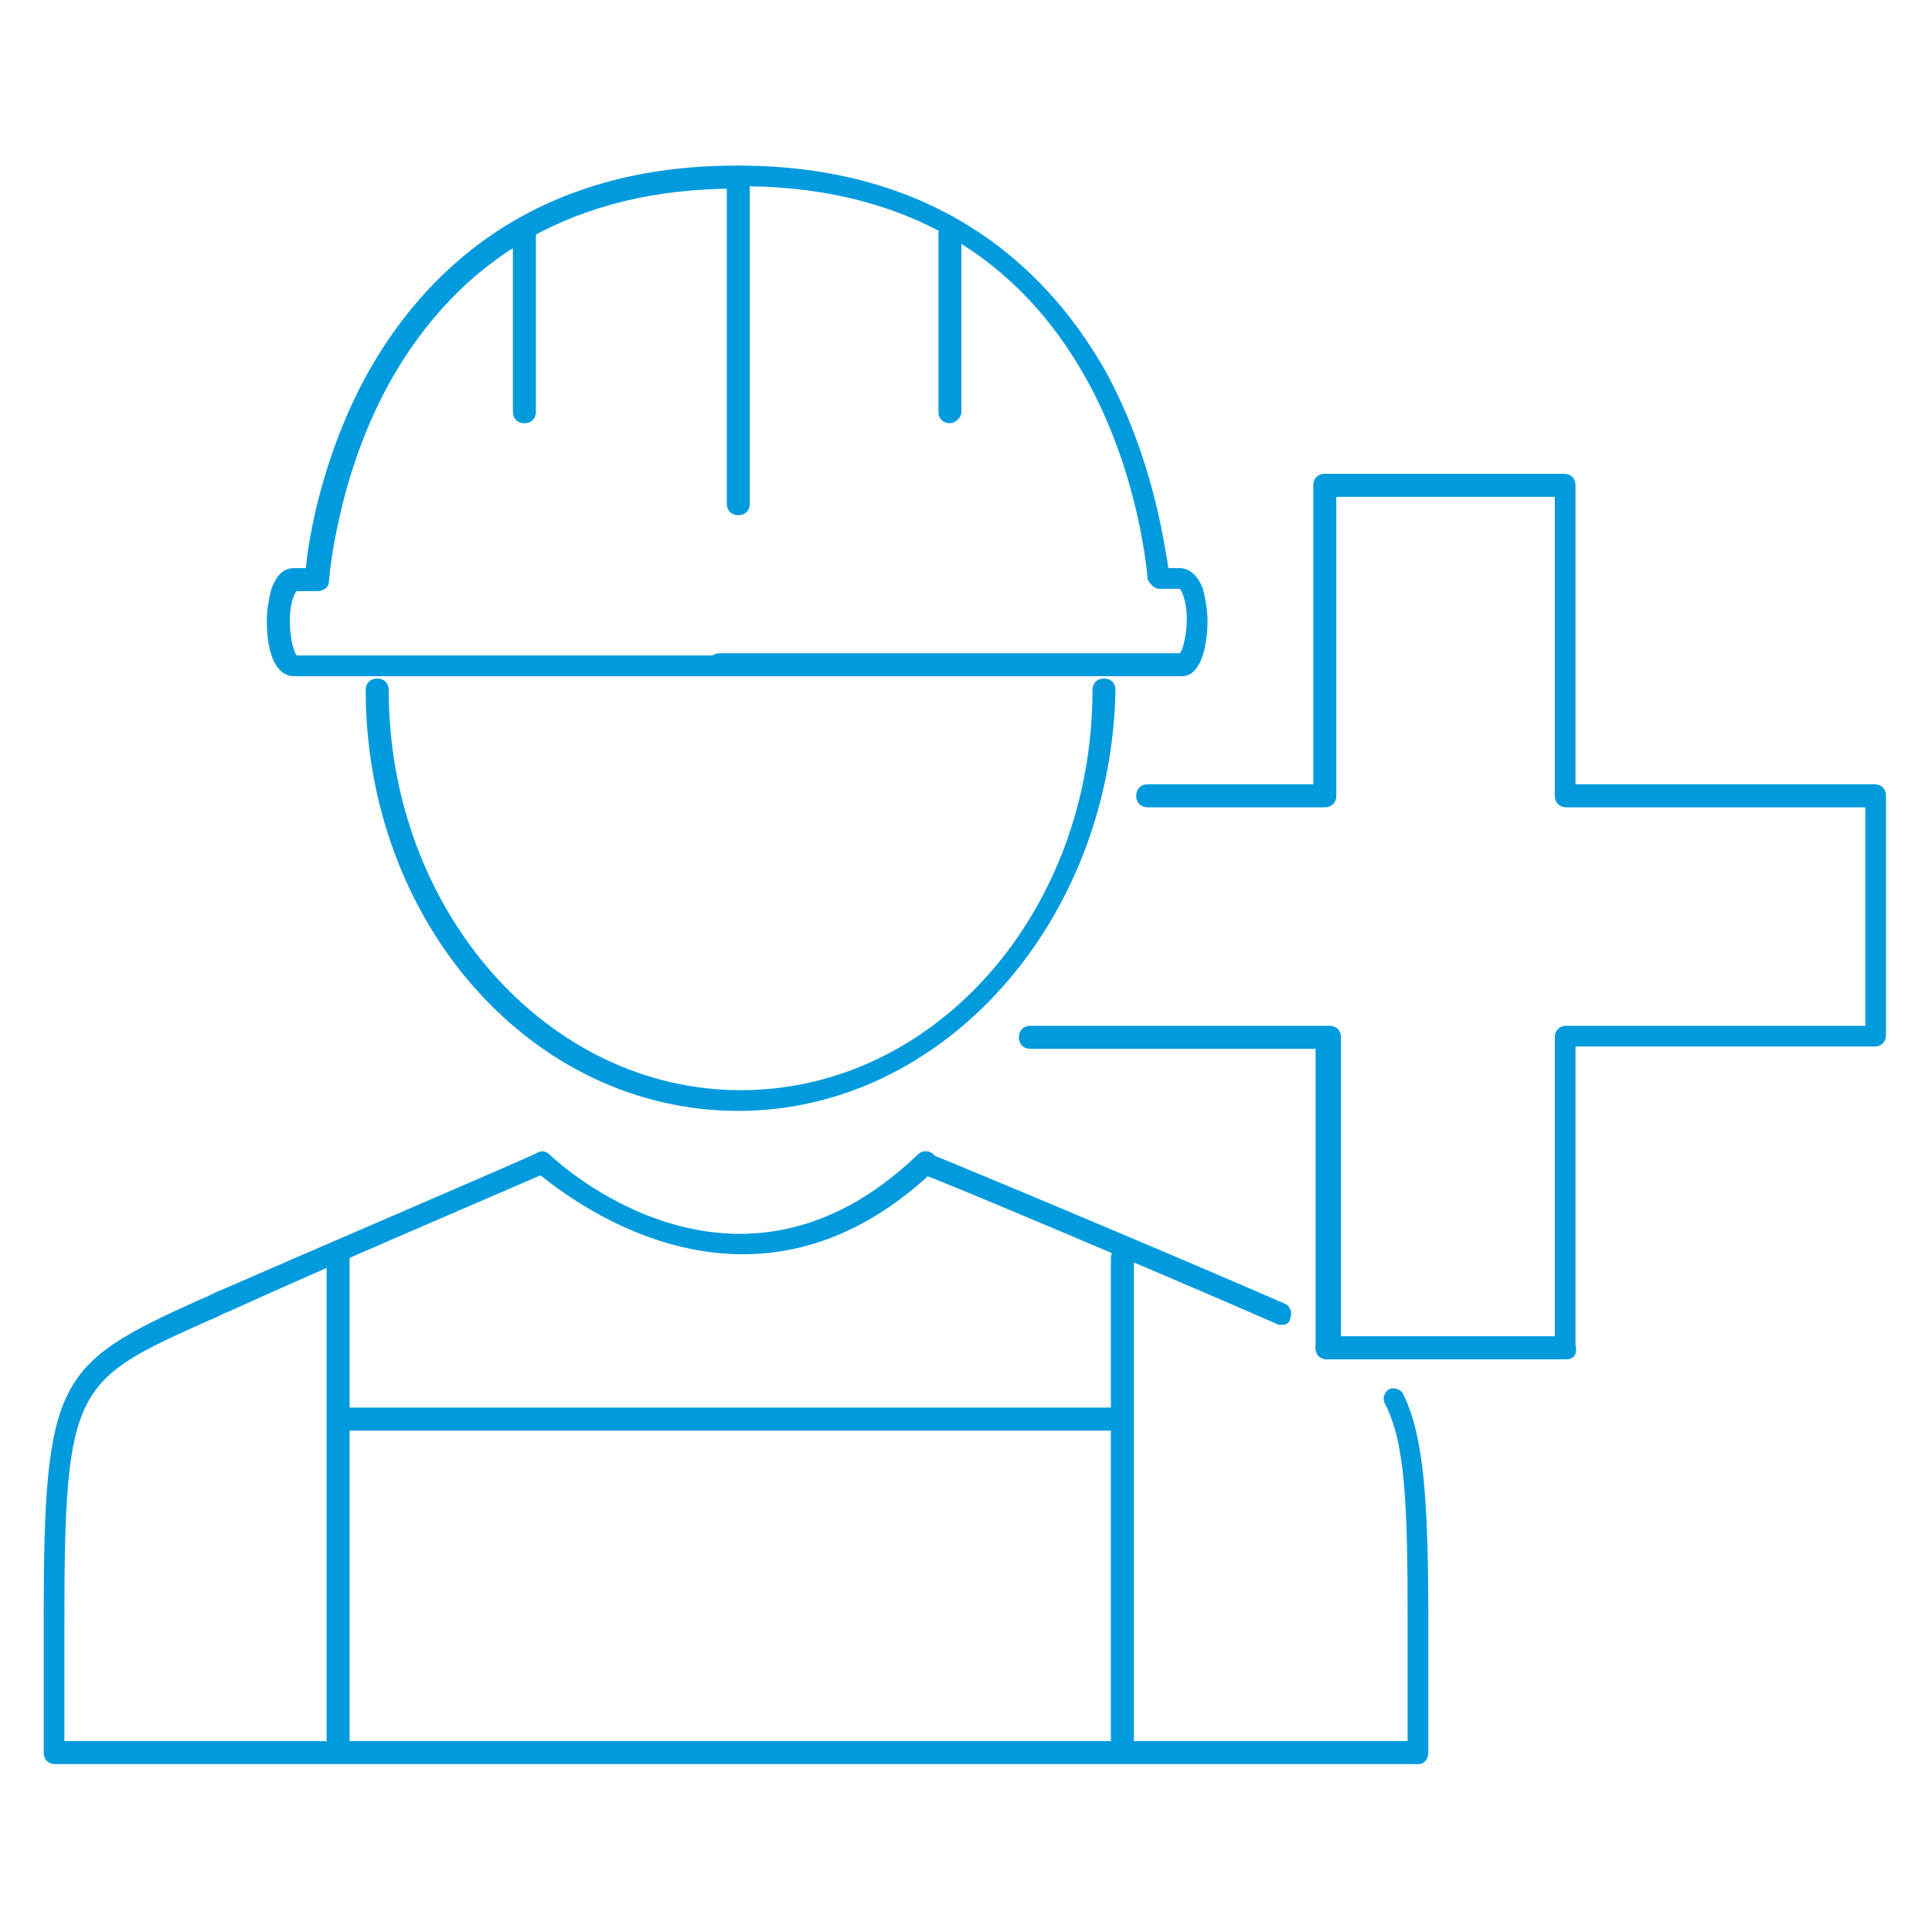 <?xml version="1.0" encoding="UTF-8"?>
<!-- Generator: Adobe Illustrator 27.2.0, SVG Export Plug-In . SVG Version: 6.00 Build 0)  -->
<svg xmlns="http://www.w3.org/2000/svg" xmlns:xlink="http://www.w3.org/1999/xlink" version="1.1" id="Layer_1" x="0px" y="0px" viewBox="0 0 84 84" style="enable-background:new 0 0 84 84;" xml:space="preserve">
<style type="text/css">
	.st0{fill:#009ADD;}
	.st1{fill:none;stroke:#009ADD;stroke-width:3;stroke-linecap:round;stroke-linejoin:round;stroke-miterlimit:10;}
</style>
<g id="Layer_1_00000147901407282655043250000016669402293486622088_">
</g>
<g id="icons">
</g>
<g>
	<g id="Circle">
		<g>
			<g>
				<g>
					<g>
						<g>
							<g>
								<g>
									<path class="st0" d="M61.6,76.7H2.4c-0.3,0-0.5-0.2-0.5-0.5v-5.8c0-10.5,0.6-11.1,6.8-13.9c0.3-0.1,0.6-0.3,0.9-0.4           c4.1-1.8,13.7-5.9,13.8-6c0.2-0.1,0.4,0,0.5,0.1c0.3,0.3,8.1,7.6,16,0c0.2-0.2,0.5-0.2,0.7,0c0.2,0.2,0.2,0.5,0,0.7           c-7.8,7.4-15.6,1.4-17.1,0.2c-1.6,0.7-9.8,4.2-13.5,5.9c-0.3,0.1-0.6,0.3-0.9,0.4c-5.8,2.6-6.3,2.8-6.3,13v5.3h58.7           c0.3,0,0.5,0.2,0.5,0.5S61.8,76.7,61.6,76.7z"></path>
								</g>
							</g>
							<g>
								<path class="st0" d="M61.7,76.7c-0.3,0-0.5-0.2-0.5-0.5v-5.8c0-5-0.1-7.7-1-9.4c-0.1-0.2,0-0.5,0.2-0.6          c0.2-0.1,0.5,0,0.6,0.2c0.9,1.8,1.1,4.6,1.1,9.8v5.8C62.1,76.5,61.9,76.7,61.7,76.7z"></path>
							</g>
							<g>
								<path class="st1" d="M60.7,60.9"></path>
							</g>
							<g>
								<path class="st1" d="M56.7,57.7"></path>
							</g>
							<g>
								<path class="st0" d="M55.8,57.6c-0.1,0-0.1,0-0.2,0c-4.1-1.8-15.2-6.5-15.4-6.5c-0.2-0.1-0.4-0.4-0.3-0.6          c0.1-0.2,0.4-0.3,0.6-0.3c0.1,0,11.3,4.7,15.4,6.5c0.2,0.1,0.3,0.4,0.2,0.6C56.1,57.5,55.9,57.6,55.8,57.6z"></path>
							</g>
						</g>
					</g>
				</g>
				<g>
					<g>
						<g>
							<path class="st0" d="M32.9,29.4H12.8c-0.9,0-1.2-1.2-1.2-2.4c0-0.5,0.1-1,0.2-1.4c0.3-0.8,0.7-0.9,1-0.9h0.5         c0.1-1.2,0.7-4.9,2.7-8.5c2.3-4.1,6.9-9,16-9c0.3,0,0.5,0.2,0.5,0.5c0,0.3-0.2,0.5-0.5,0.5c-6.9,0-12,2.9-15.1,8.5         c-2.3,4.2-2.6,8.6-2.6,8.6c0,0.2-0.2,0.4-0.5,0.4h-0.9c-0.1,0.1-0.3,0.5-0.3,1.3c0,0.8,0.2,1.4,0.3,1.5h20         c0.3,0,0.5,0.2,0.5,0.5S33.1,29.4,32.9,29.4z"></path>
						</g>
						<g>
							<path class="st0" d="M22.8,18.4c-0.3,0-0.5-0.2-0.5-0.5v-7.7c0-0.3,0.2-0.5,0.5-0.5s0.5,0.2,0.5,0.5v7.7         C23.3,18.2,23.1,18.4,22.8,18.4z"></path>
						</g>
						<g>
							<path class="st0" d="M51.4,29.4H31.3c-0.3,0-0.5-0.2-0.5-0.5s0.2-0.5,0.5-0.5h20c0.1-0.1,0.3-0.7,0.3-1.5         c0-0.7-0.2-1.2-0.3-1.3h-0.9c-0.2,0-0.4-0.2-0.5-0.4c0,0-0.3-4.4-2.6-8.6c-3-5.5-8-8.4-14.7-8.5v13.8c0,0.3-0.2,0.5-0.5,0.5         c-0.3,0-0.5-0.2-0.5-0.5V7.7c0-0.3,0.2-0.5,0.5-0.5c9.1,0,13.7,4.9,16,9c2,3.7,2.5,7.3,2.7,8.5h0.5c0.2,0,0.7,0.1,1,0.9         c0.1,0.4,0.2,0.9,0.2,1.4C52.5,28.1,52.2,29.4,51.4,29.4z"></path>
						</g>
						<g>
							<path class="st0" d="M41.3,18.4c-0.3,0-0.5-0.2-0.5-0.5v-7.7c0-0.3,0.2-0.5,0.5-0.5s0.5,0.2,0.5,0.5v7.7         C41.8,18.2,41.5,18.4,41.3,18.4z"></path>
						</g>
					</g>
					<g>
						<path class="st0" d="M32.1,48.3c-9,0-16.2-8.2-16.2-18.3c0-0.3,0.2-0.5,0.5-0.5s0.5,0.2,0.5,0.5c0,9.6,6.9,17.4,15.3,17.4        c8.5,0,15.3-7.8,15.3-17.4c0-0.3,0.2-0.5,0.5-0.5s0.5,0.2,0.5,0.5C48.3,40.1,41,48.3,32.1,48.3z"></path>
					</g>
				</g>
			</g>
			<g>
				<path class="st0" d="M14.7,76.2c-0.3,0-0.5-0.2-0.5-0.5v-21c0-0.3,0.2-0.5,0.5-0.5s0.5,0.2,0.5,0.5v21      C15.1,76,14.9,76.2,14.7,76.2z"></path>
			</g>
			<g>
				<path class="st0" d="M48.8,76.2c-0.3,0-0.5-0.2-0.5-0.5v-21c0-0.3,0.2-0.5,0.5-0.5c0.3,0,0.5,0.2,0.5,0.5v21      C49.3,76,49.1,76.2,48.8,76.2z"></path>
			</g>
			<g>
				<path class="st0" d="M48.3,62.2H15.2c-0.3,0-0.5-0.2-0.5-0.5c0-0.3,0.2-0.5,0.5-0.5h33.1c0.3,0,0.5,0.2,0.5,0.5      C48.8,62,48.6,62.2,48.3,62.2z"></path>
			</g>
		</g>
	</g>
	<g>
		<g>
			<path class="st0" d="M57.7,59.1c-0.3,0-0.5-0.2-0.5-0.5v-13H44.8c-0.3,0-0.5-0.2-0.5-0.5c0-0.3,0.2-0.5,0.5-0.5h13     c0.3,0,0.5,0.2,0.5,0.5v13.5C58.2,58.9,58,59.1,57.7,59.1z"></path>
		</g>
		<g>
			<path class="st0" d="M68.1,59.1H57.7c-0.3,0-0.5-0.2-0.5-0.5c0-0.3,0.2-0.5,0.5-0.5h9.9v-13c0-0.3,0.2-0.5,0.5-0.5h13v-9.5h-13     c-0.3,0-0.5-0.2-0.5-0.5v-13h-9.5v13c0,0.3-0.2,0.5-0.5,0.5h-7.7c-0.3,0-0.5-0.2-0.5-0.5s0.2-0.5,0.5-0.5h7.2v-13     c0-0.3,0.2-0.5,0.5-0.5h10.4c0.3,0,0.5,0.2,0.5,0.5v13h13c0.3,0,0.5,0.2,0.5,0.5v10.4c0,0.3-0.2,0.5-0.5,0.5h-13v13     C68.6,58.9,68.4,59.1,68.1,59.1z"></path>
		</g>
	</g>
</g>
</svg>
